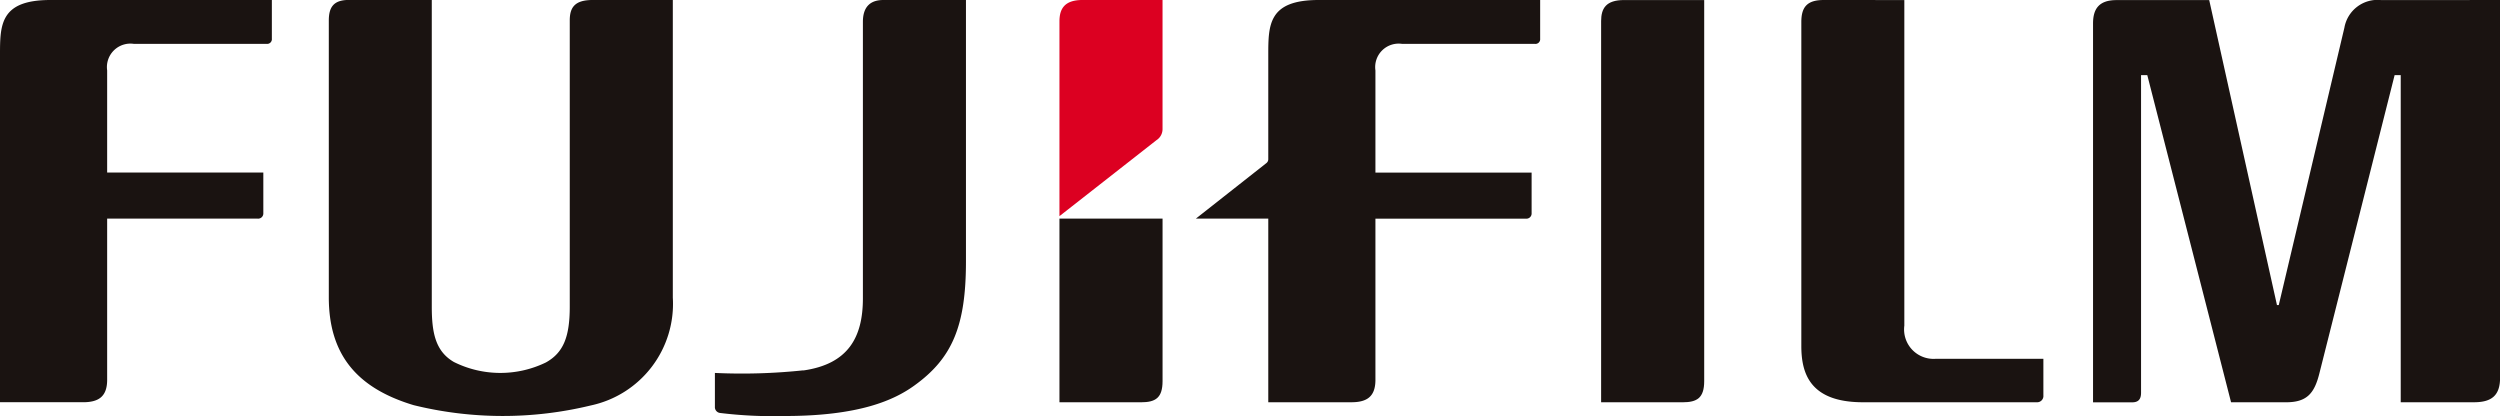 <svg xmlns="http://www.w3.org/2000/svg" width="192.297" height="32" viewBox="0 0 192.297 32">
  <g id="グループ_2268" data-name="グループ 2268" transform="translate(-169.77 -224.353)">
    <path id="パス_5434" data-name="パス 5434" d="M361.514,224.357l0,25.045a2.265,2.265,0,0,0,2.442,2.548c.018,0,8.253,0,8.253,0v2.811a.484.484,0,0,1-.522.534H358.33c-4.125,0-4.739-2.273-4.739-4.339v-24.9c0-1.177.451-1.732,1.838-1.7Z" transform="translate(-45.265 -0.001)" fill="#1a1311"/>
    <path id="パス_5435" data-name="パス 5435" d="M341.088,224.357v29.31c0,1.3-.553,1.63-1.662,1.63h-6.267V225.974c0-.968.367-1.617,1.774-1.617Z" transform="translate(-40.233 -0.001)" fill="#1a1311"/>
    <path id="パス_5436" data-name="パス 5436" d="M169.77,228.619c0-2.357,0-4.266,3.877-4.266h17.034v2.975a.365.365,0,0,1-.4.4s-10.208,0-10.208,0a1.806,1.806,0,0,0-2.061,2.042c0,.021,0,7.856,0,7.856h12.013l0,3.121a.4.4,0,0,1-.447.422H178.012v12.464c-.026,1.2-.623,1.682-1.942,1.659h-6.3Z" transform="translate(0)" fill="#1a1311"/>
    <path id="パス_5437" data-name="パス 5437" d="M211.244,224.353v23.583c0,2.025.287,3.443,1.707,4.265a8.022,8.022,0,0,0,7.073.031c1.327-.742,1.833-1.933,1.833-4.288v-22.02c0-.99.378-1.572,1.764-1.571h6.163v22.886a7.99,7.99,0,0,1-6.306,8.3,28.667,28.667,0,0,1-13.633-.023c-4.443-1.337-6.515-3.965-6.522-8.28v-21.3c0-1.029.366-1.588,1.547-1.588Z" transform="translate(-8.262)" fill="#1a1311"/>
    <path id="パス_5438" data-name="パス 5438" d="M405.5,224.357a2.588,2.588,0,0,0-2.809,2.126l-5.048,21.335-.139,0-5.211-23.458h-7.128c-1.379,0-1.808.708-1.808,1.8V255.3h3.009c.483,0,.684-.243.684-.736V230.13h.479l6.445,25.166h4.221c1.59,0,2.18-.654,2.573-2.226l5.787-22.94h.469l0,25.164h5.632c1.382,0,2.011-.537,2.011-1.9V224.355Z" transform="translate(-52.593 0)" fill="#1a1311"/>
    <path id="パス_5439" data-name="パス 5439" d="M285.814,246.661h-7.93v14.128h6.269c1.107,0,1.662-.324,1.662-1.63,0,0,0-6.044,0-12.5" transform="translate(-26.622 -5.493)" fill="#1a1311"/>
    <path id="パス_5440" data-name="パス 5440" d="M285.35,235.133a1.01,1.01,0,0,0,.464-.88v-9.9h-6.155c-1.385,0-1.774.679-1.774,1.643V240.98Z" transform="translate(-26.623 -0.001)" fill="#dc0021"/>
    <path id="パス_5441" data-name="パス 5441" d="M249.522,252.849c3.439-.488,4.586-2.532,4.586-5.547V226.033c0-1.271.689-1.68,1.577-1.68h6.35v20.106c0,4.945-1.039,7.443-3.971,9.55-1.525,1.1-4.189,2.343-9.967,2.343a33.574,33.574,0,0,1-4.973-.234.452.452,0,0,1-.4-.479v-2.6a44.858,44.858,0,0,0,6.794-.2" transform="translate(-17.965)" fill="#1a1311"/>
    <path id="パス_5442" data-name="パス 5442" d="M301.253,224.353c-3.875,0-3.877,1.909-3.877,4.266v7.973a.375.375,0,0,1-.144.305l-5.422,4.269h5.566v14.127h6.3c1.319.023,1.917-.455,1.942-1.659V241.171h11.569a.4.4,0,0,0,.445-.423l0-3.121H305.618V229.77a1.805,1.805,0,0,1,2.061-2.041s10.21,0,10.21,0a.364.364,0,0,0,.4-.4v-2.975Z" transform="translate(-30.052)" fill="#1a1311"/>
  </g>
</svg>
